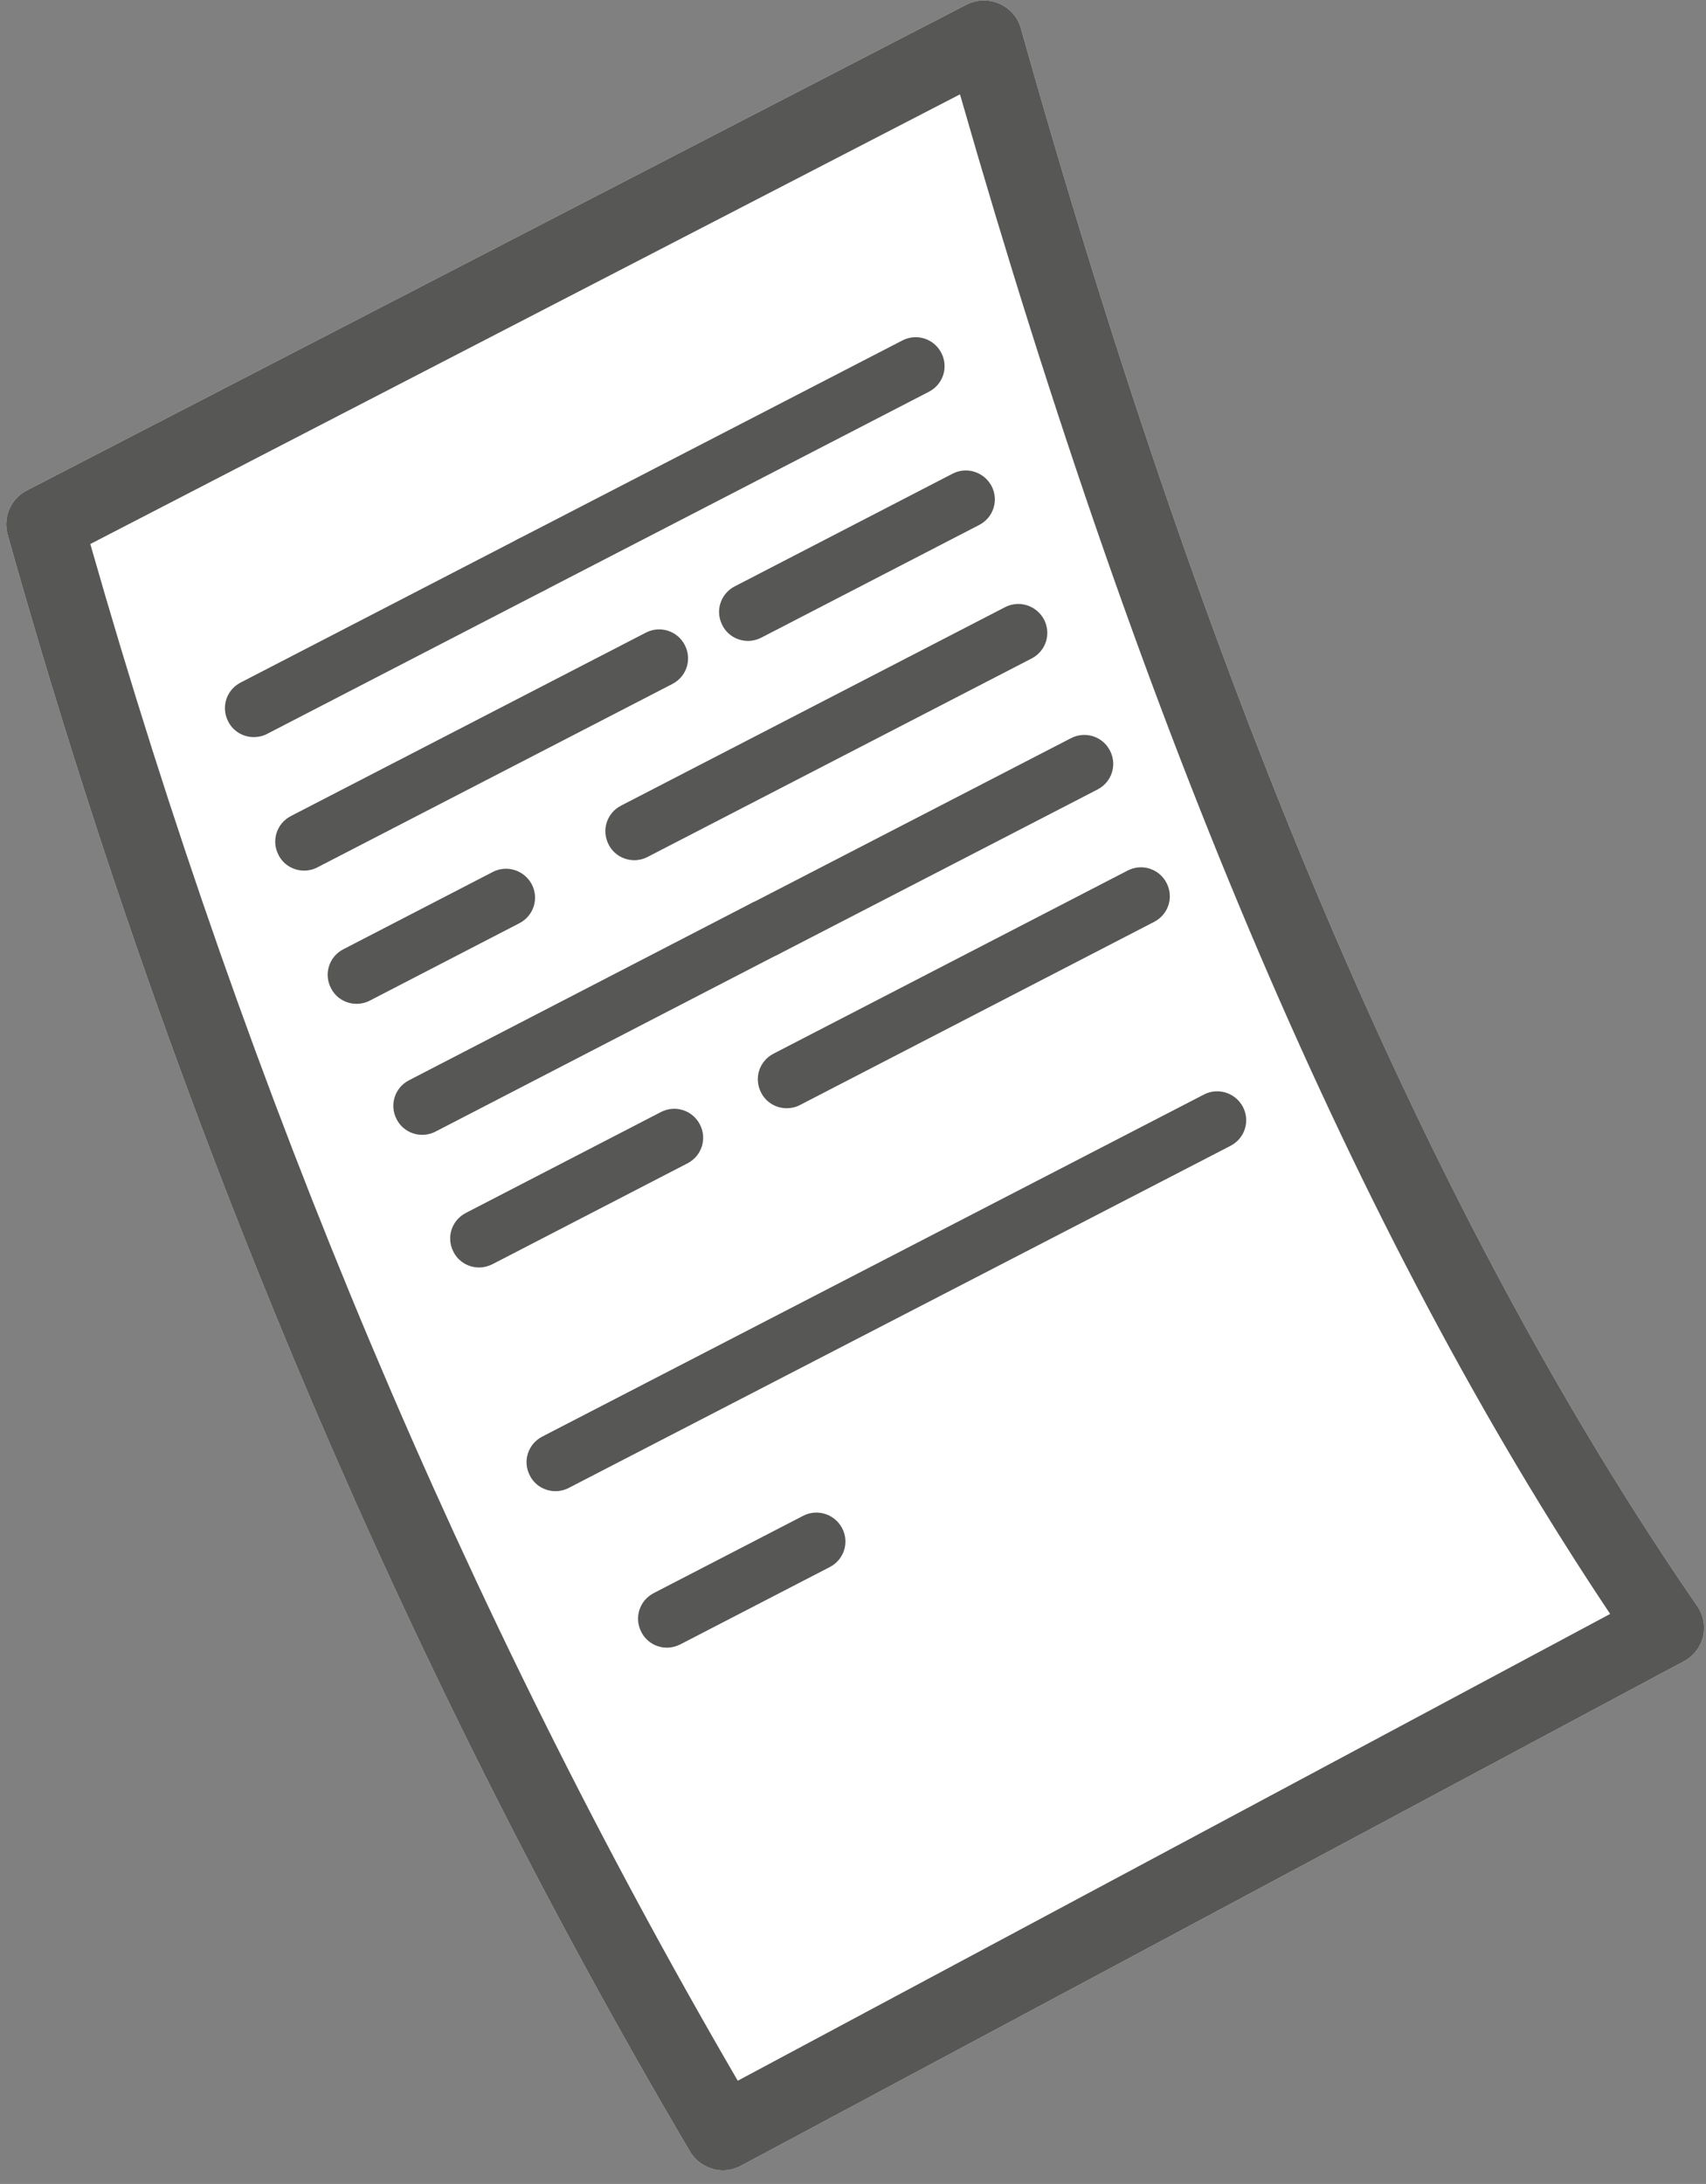 <svg width="93" height="119" viewBox="0 0 93 119" fill="none" xmlns="http://www.w3.org/2000/svg">
<rect x="0" y="0" width="93" height="119" fill="#808080" stroke="none"/>
<path d="M39.424 118.26C38.706 118.26 38.002 117.886 37.612 117.229C21.86 90.54 9.342 60.909 0.418 29.142C0.148 28.186 0.582 27.17 1.466 26.722L52.676 0.257C53.23 -0.026 53.889 -0.056 54.473 0.198C55.057 0.452 55.491 0.944 55.656 1.557C66.033 38.461 78.102 66.584 92.521 87.508C92.866 88.001 92.97 88.614 92.836 89.181C92.701 89.749 92.312 90.256 91.787 90.525L40.398 118.006C40.083 118.17 39.739 118.26 39.409 118.26H39.424Z" fill="white"/>
<path d="M39.424 118.26C38.706 118.26 38.002 117.886 37.612 117.229C21.86 90.54 9.342 60.909 0.418 29.142C0.148 28.186 0.582 27.17 1.466 26.722L52.676 0.257C53.23 -0.026 53.889 -0.056 54.473 0.198C55.057 0.452 55.491 0.944 55.656 1.557C66.033 38.461 78.102 66.584 92.521 87.508C92.866 88.001 92.97 88.614 92.836 89.181C92.701 89.749 92.312 90.256 91.787 90.525L40.398 118.006C40.083 118.17 39.739 118.26 39.409 118.26H39.424ZM4.925 29.65C13.52 59.759 25.379 87.912 40.218 113.376L87.775 87.941C73.984 67.316 62.379 40.194 52.332 5.141L4.91 29.65H4.925Z" fill="#575756"/>
<path d="M13.834 40.164C13.265 40.164 12.711 39.851 12.441 39.313C12.037 38.536 12.337 37.596 13.115 37.192L28.254 29.366C29.032 28.963 29.976 29.262 30.38 30.038C30.784 30.815 30.485 31.756 29.706 32.159L14.568 39.985C14.343 40.105 14.089 40.164 13.849 40.164H13.834Z" fill="#575756"/>
<path d="M28.972 32.338C28.403 32.338 27.849 32.024 27.58 31.487C27.175 30.71 27.475 29.769 28.253 29.366L49.187 18.553C49.965 18.15 50.909 18.448 51.313 19.225C51.717 20.002 51.418 20.942 50.639 21.346L29.706 32.159C29.481 32.278 29.227 32.338 28.987 32.338H28.972Z" fill="#575756"/>
<path d="M16.575 47.438C16.006 47.438 15.452 47.124 15.183 46.586C14.779 45.81 15.078 44.869 15.857 44.465L35.203 34.474C35.981 34.071 36.925 34.369 37.329 35.146C37.733 35.923 37.434 36.864 36.655 37.267L17.309 47.258C17.084 47.378 16.83 47.438 16.59 47.438H16.575Z" fill="#575756"/>
<path d="M40.772 34.922C40.203 34.922 39.649 34.608 39.379 34.071C38.975 33.294 39.274 32.353 40.053 31.95L51.927 25.811C52.706 25.408 53.649 25.722 54.053 26.483C54.458 27.26 54.158 28.201 53.38 28.604L41.505 34.743C41.266 34.862 41.026 34.922 40.787 34.922H40.772Z" fill="#575756"/>
<path d="M19.435 54.696C18.866 54.696 18.312 54.383 18.043 53.845C17.638 53.068 17.938 52.127 18.716 51.724L26.862 47.512C27.641 47.109 28.584 47.423 28.988 48.184C29.393 48.961 29.093 49.902 28.314 50.305L20.169 54.517C19.944 54.636 19.69 54.696 19.45 54.696H19.435Z" fill="#575756"/>
<path d="M34.573 46.87C34.004 46.87 33.45 46.556 33.18 46.019C32.776 45.242 33.075 44.301 33.854 43.898L54.787 33.085C55.566 32.682 56.509 32.995 56.913 33.757C57.318 34.534 57.018 35.475 56.24 35.878L35.306 46.691C35.082 46.81 34.827 46.87 34.588 46.87H34.573Z" fill="#575756"/>
<path d="M23.014 61.835C22.445 61.835 21.891 61.521 21.621 60.984C21.217 60.207 21.516 59.266 22.295 58.863L40.982 49.2C41.761 48.797 42.704 49.11 43.108 49.872C43.513 50.648 43.213 51.589 42.435 51.993L23.747 61.656C23.523 61.775 23.268 61.835 23.029 61.835H23.014Z" fill="#575756"/>
<path d="M41.714 52.172C41.145 52.172 40.591 51.858 40.322 51.321C39.917 50.544 40.217 49.603 40.996 49.2L58.38 40.224C59.159 39.821 60.102 40.119 60.506 40.896C60.911 41.673 60.611 42.614 59.833 43.017L42.448 51.993C42.223 52.112 41.969 52.172 41.729 52.172H41.714Z" fill="#575756"/>
<path d="M26.113 69.063C25.544 69.063 24.99 68.75 24.721 68.212C24.316 67.435 24.616 66.495 25.395 66.091L36.026 60.595C36.804 60.192 37.748 60.49 38.152 61.267C38.556 62.044 38.257 62.985 37.478 63.388L26.847 68.884C26.607 69.004 26.368 69.063 26.128 69.063H26.113Z" fill="#575756"/>
<path d="M42.883 60.386C42.315 60.386 41.761 60.073 41.491 59.535C41.087 58.758 41.386 57.818 42.165 57.414L61.466 47.438C62.245 47.034 63.188 47.333 63.592 48.11C63.996 48.886 63.697 49.827 62.918 50.23L43.617 60.207C43.393 60.327 43.138 60.386 42.898 60.386H42.883Z" fill="#575756"/>
<path d="M30.276 81.251C29.707 81.251 29.153 80.937 28.884 80.4C28.479 79.623 28.779 78.682 29.558 78.279L65.629 59.64C66.408 59.236 67.351 59.55 67.755 60.312C68.16 61.089 67.86 62.029 67.082 62.433L31.01 81.072C30.785 81.191 30.531 81.251 30.291 81.251H30.276Z" fill="#575756"/>
<path d="M36.355 89.778C35.785 89.778 35.231 89.465 34.962 88.927C34.558 88.15 34.857 87.21 35.636 86.806L43.781 82.595C44.56 82.191 45.503 82.505 45.908 83.267C46.312 84.043 46.013 84.984 45.234 85.387L37.088 89.599C36.849 89.719 36.609 89.778 36.369 89.778H36.355Z" fill="#575756"/>
</svg>
